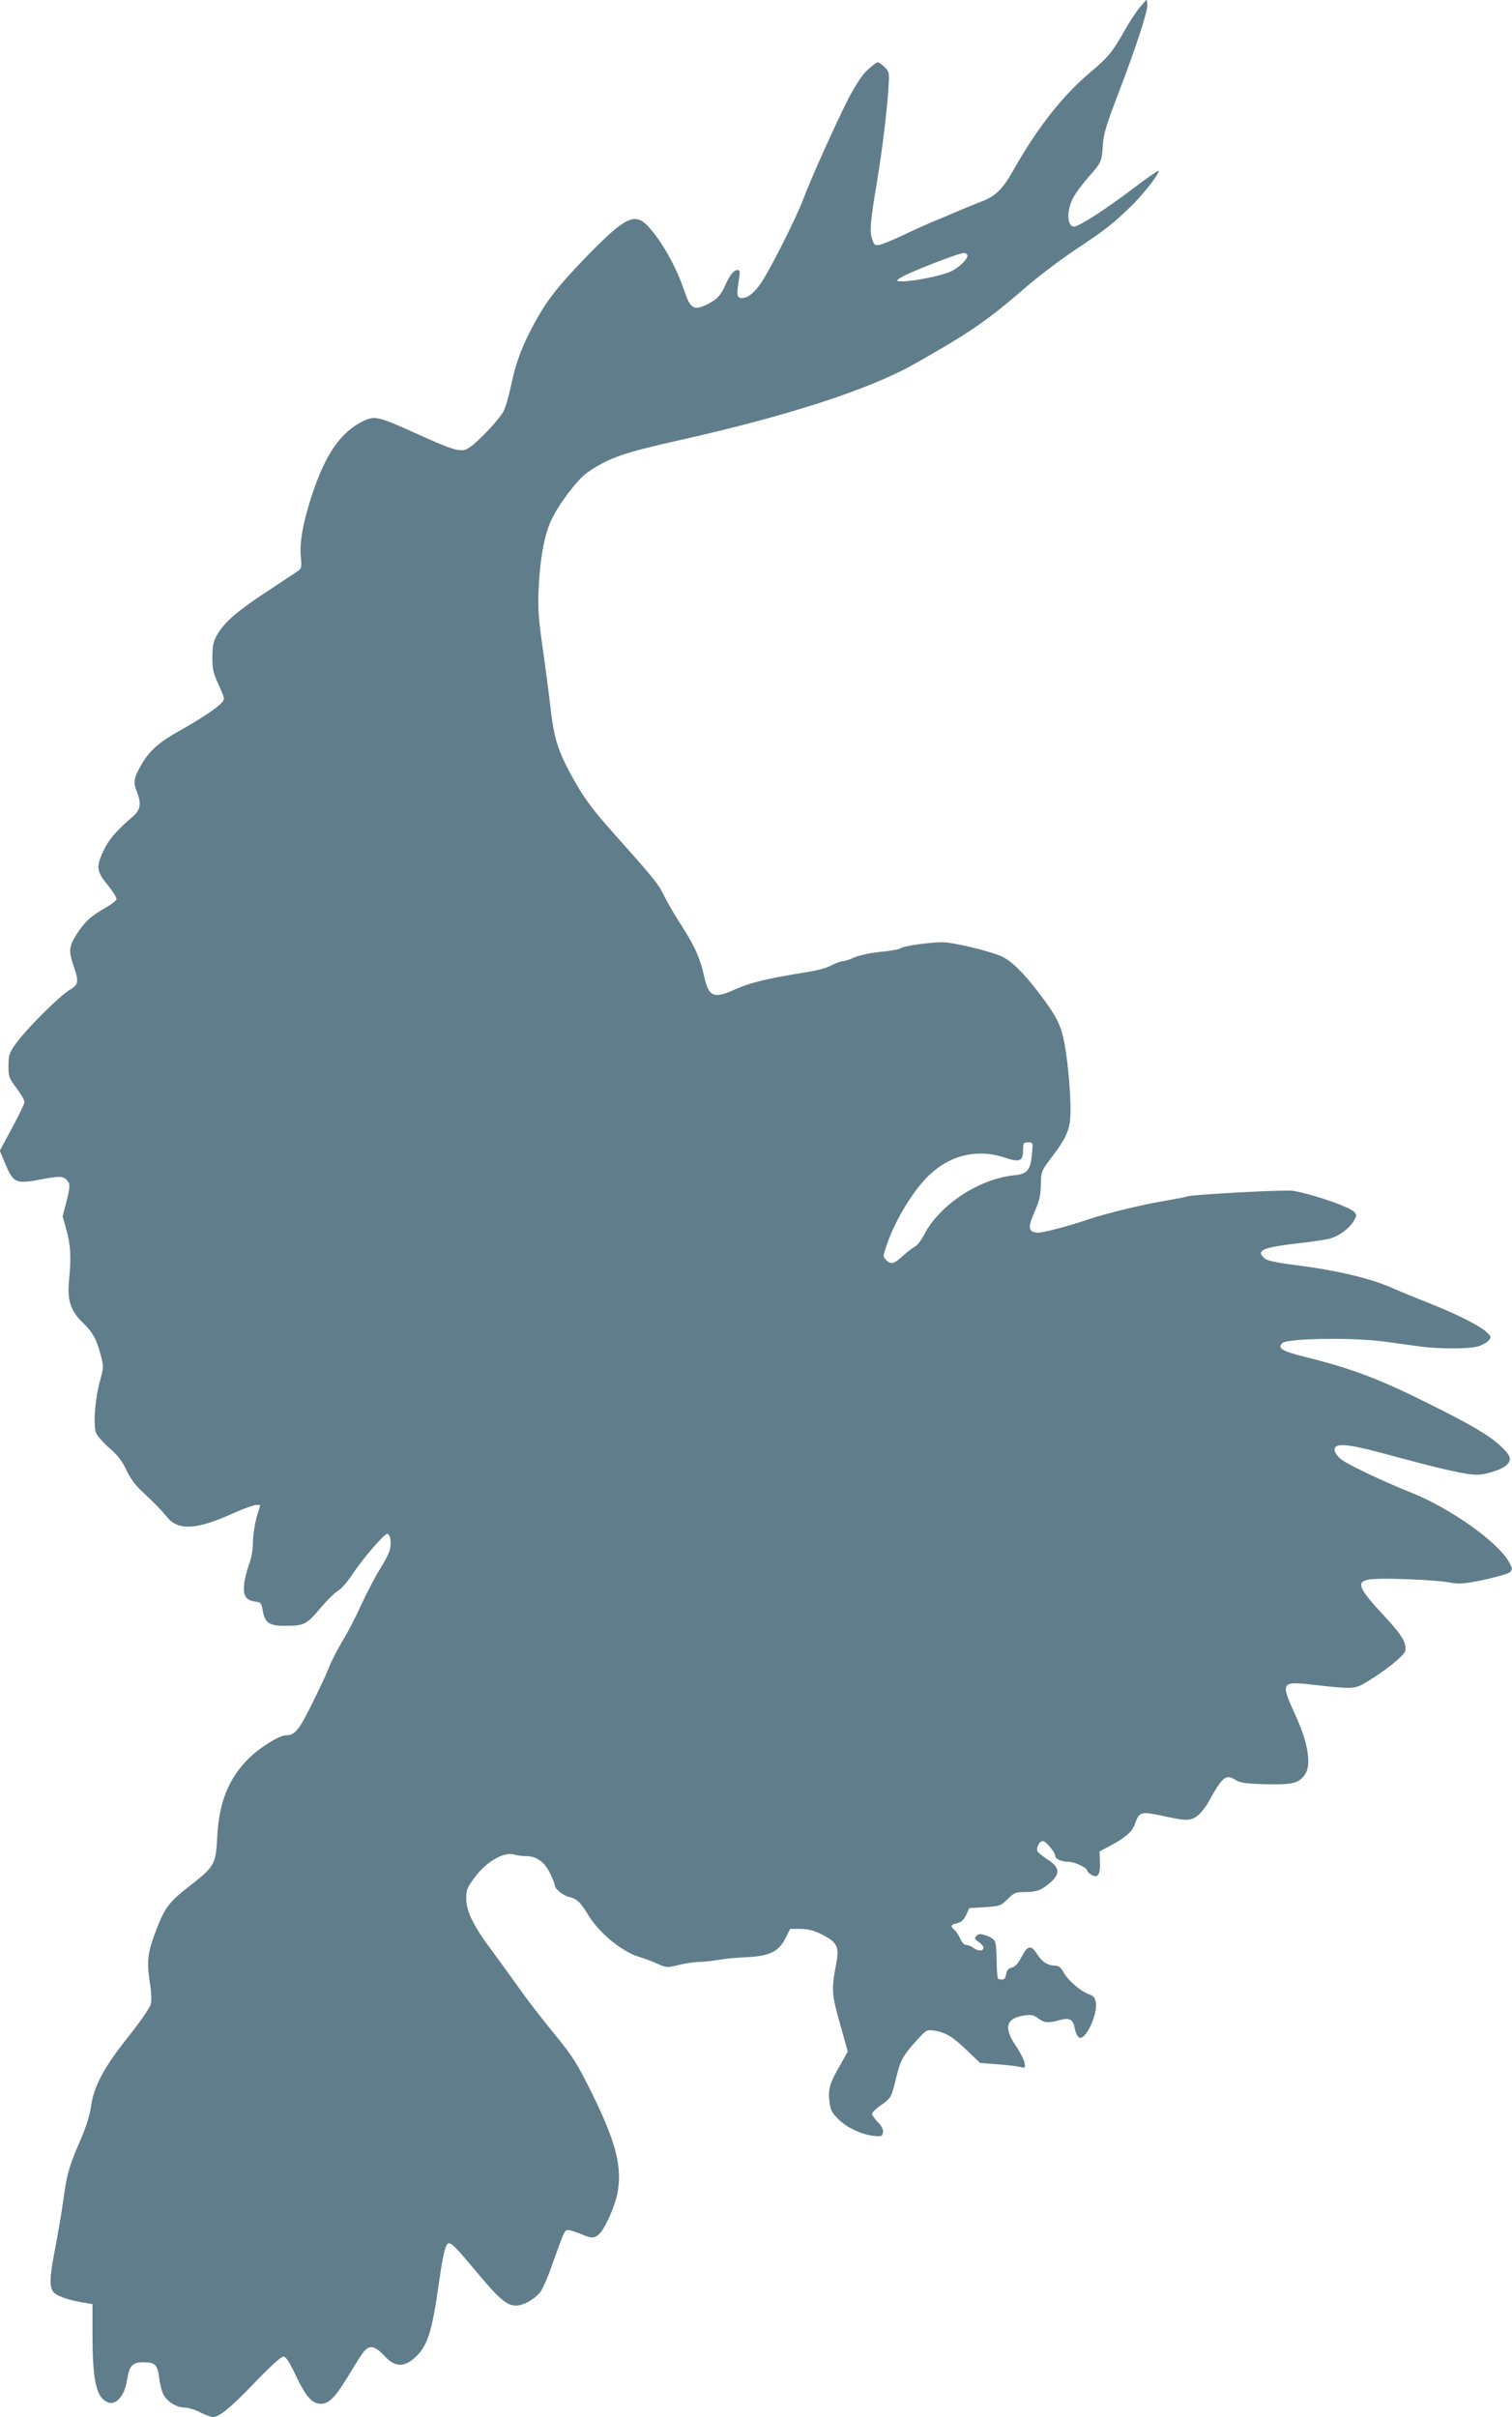 <?xml version="1.0" standalone="no"?>
<!DOCTYPE svg PUBLIC "-//W3C//DTD SVG 20010904//EN"
 "http://www.w3.org/TR/2001/REC-SVG-20010904/DTD/svg10.dtd">
<svg version="1.0" xmlns="http://www.w3.org/2000/svg"
 width="801pt" height="1280pt" viewBox="0 0 801 1280"
 preserveAspectRatio="xMidYMid meet">
<g transform="translate(0,1280) scale(0.1,-0.1)"
fill="#607d8b" stroke="none">
<path d="M6040 12763 c-20 -23 -57 -80 -83 -126 -62 -110 -87 -141 -173 -213
-151 -126 -283 -293 -412 -519 -61 -109 -98 -145 -177 -174 -33 -13 -89 -36
-125 -51 -36 -16 -94 -40 -130 -55 -36 -15 -107 -47 -159 -72 -52 -24 -107
-47 -122 -50 -24 -4 -28 -1 -39 31 -14 42 -9 94 26 304 28 169 50 350 60 484
6 94 6 97 -19 122 -14 14 -31 26 -37 26 -6 0 -30 -18 -54 -40 -29 -27 -62 -77
-104 -157 -64 -127 -195 -416 -237 -529 -30 -80 -142 -307 -204 -412 -44 -75
-89 -115 -126 -110 -22 3 -23 17 -10 101 6 38 5 47 -7 47 -21 0 -43 -28 -67
-83 -23 -53 -47 -77 -103 -103 -63 -29 -82 -16 -113 76 -42 127 -121 266 -193
343 -70 73 -121 48 -327 -164 -148 -153 -206 -227 -273 -349 -65 -119 -98
-207 -122 -320 -12 -58 -30 -123 -41 -145 -21 -45 -149 -179 -192 -201 -37
-20 -75 -9 -265 77 -207 94 -226 98 -286 70 -122 -59 -203 -177 -275 -398 -47
-143 -65 -248 -57 -325 5 -52 3 -59 -17 -73 -12 -8 -84 -56 -160 -106 -155
-101 -226 -162 -265 -228 -22 -37 -26 -57 -27 -121 0 -65 5 -85 34 -148 32
-72 33 -74 15 -94 -25 -28 -111 -85 -214 -143 -115 -64 -162 -105 -204 -173
-46 -76 -52 -103 -32 -152 26 -66 21 -98 -20 -134 -85 -72 -128 -122 -155
-180 -41 -87 -39 -109 22 -183 28 -35 49 -69 46 -76 -3 -8 -27 -27 -54 -42
-82 -47 -114 -76 -154 -138 -44 -69 -47 -91 -19 -172 29 -85 27 -99 -22 -128
-53 -31 -237 -215 -286 -287 -33 -46 -37 -59 -37 -114 0 -58 3 -67 43 -119 23
-31 42 -64 42 -73 0 -9 -30 -70 -66 -137 l-65 -121 27 -65 c47 -110 56 -113
207 -84 92 17 109 15 131 -20 7 -12 4 -38 -11 -97 l-21 -81 20 -72 c22 -81 26
-144 14 -263 -11 -107 7 -165 70 -226 54 -51 77 -92 98 -176 16 -58 15 -65 -4
-134 -27 -96 -37 -237 -21 -277 7 -16 40 -53 72 -81 44 -38 67 -69 88 -114 17
-37 46 -79 75 -106 83 -78 110 -106 141 -144 58 -72 154 -68 339 15 60 27 120
49 132 49 l23 0 -20 -67 c-10 -38 -19 -96 -19 -131 0 -40 -8 -83 -22 -120 -11
-31 -23 -80 -25 -107 -5 -58 11 -81 62 -87 27 -3 30 -8 37 -48 11 -63 35 -80
113 -80 108 0 117 5 191 92 36 43 79 85 94 93 16 8 48 45 73 82 62 93 176 225
190 220 15 -5 21 -40 13 -81 -3 -18 -28 -66 -54 -107 -26 -42 -69 -125 -97
-185 -27 -60 -72 -148 -101 -195 -28 -47 -61 -111 -72 -142 -12 -31 -53 -118
-91 -194 -68 -138 -90 -163 -137 -163 -34 0 -139 -65 -197 -123 -105 -104
-157 -232 -166 -413 -8 -148 -13 -158 -148 -263 -109 -85 -129 -112 -177 -236
-44 -116 -49 -160 -33 -269 10 -59 11 -101 5 -122 -5 -18 -58 -95 -119 -171
-128 -161 -182 -261 -197 -369 -6 -46 -27 -111 -57 -180 -56 -129 -69 -172
-85 -284 -14 -102 -34 -216 -55 -326 -23 -120 -23 -169 0 -194 19 -21 85 -43
163 -55 l42 -7 0 -161 c0 -238 19 -327 74 -356 47 -26 96 27 110 119 11 72 28
90 86 90 62 0 75 -14 84 -85 3 -31 13 -70 22 -86 19 -38 70 -69 112 -69 18 0
55 -11 82 -25 27 -14 58 -25 68 -25 35 0 99 54 227 188 75 78 134 132 146 132
14 0 31 -26 68 -104 52 -109 85 -146 131 -146 41 0 74 32 136 133 31 51 67
109 81 129 35 52 64 51 117 -6 56 -61 104 -65 161 -14 69 60 93 134 130 396
23 162 36 212 53 212 17 -1 42 -26 146 -151 119 -143 161 -179 210 -179 41 0
105 38 132 77 11 17 36 73 54 125 70 196 71 198 90 198 10 0 39 -9 65 -20 60
-26 77 -25 103 3 31 33 80 145 93 212 26 139 -7 268 -133 525 -83 168 -102
197 -203 321 -62 75 -145 183 -185 240 -41 57 -107 149 -148 204 -95 128 -132
203 -132 272 0 46 5 58 48 115 60 80 152 132 205 117 17 -5 48 -9 67 -9 53 0
98 -33 125 -93 14 -28 25 -57 25 -63 0 -18 43 -52 75 -60 40 -9 60 -27 101
-95 56 -94 179 -195 269 -222 28 -8 72 -25 99 -37 47 -21 50 -21 112 -6 35 9
83 16 107 16 24 0 69 5 98 10 30 6 98 13 153 15 123 6 170 28 208 102 l24 48
55 0 c40 0 70 -8 114 -30 80 -40 92 -65 75 -154 -26 -137 -25 -160 20 -318
l41 -148 -45 -80 c-52 -90 -61 -125 -51 -193 5 -38 15 -55 50 -88 46 -45 127
-81 191 -86 34 -3 39 0 42 20 2 14 -7 33 -27 53 -17 17 -31 37 -31 44 0 8 20
28 45 45 55 38 58 43 84 153 22 91 38 118 129 215 30 32 36 34 73 28 60 -10
96 -32 172 -105 l69 -66 91 -7 c51 -4 105 -10 121 -14 28 -7 29 -6 23 24 -4
17 -25 58 -47 90 -65 96 -50 146 50 159 32 5 48 1 70 -16 33 -24 52 -26 114
-9 53 14 71 4 80 -46 4 -19 13 -39 20 -45 32 -27 103 119 91 186 -4 24 -13 34
-37 42 -44 16 -110 73 -133 115 -13 25 -27 36 -42 36 -41 0 -72 19 -98 60 -33
52 -51 49 -84 -15 -18 -34 -34 -51 -51 -55 -18 -4 -26 -14 -30 -35 -5 -27 -10
-31 -40 -26 -6 0 -10 39 -10 92 0 50 -4 99 -10 109 -5 10 -26 24 -46 30 -30
10 -39 10 -51 -2 -12 -13 -11 -17 11 -32 14 -9 26 -23 26 -31 0 -19 -29 -19
-54 0 -11 8 -28 15 -38 15 -11 0 -23 13 -31 33 -8 17 -21 38 -30 46 -24 20
-21 29 13 36 22 5 35 17 48 43 l17 37 82 5 c79 5 85 7 121 43 34 33 43 37 89
37 64 0 91 10 137 50 53 47 50 81 -11 120 -26 17 -51 37 -56 45 -10 18 9 55
28 55 15 0 65 -60 65 -78 0 -17 34 -32 72 -32 32 0 98 -32 98 -47 0 -5 9 -14
21 -21 34 -22 49 0 46 67 l-2 56 56 30 c84 45 119 76 133 120 21 59 32 62 133
41 132 -29 154 -30 190 -7 18 11 45 44 62 73 78 141 95 155 147 121 23 -14 53
-19 157 -22 140 -3 174 4 207 47 39 48 22 167 -44 311 -85 187 -84 189 107
167 197 -22 204 -21 268 17 98 59 197 139 203 163 10 40 -17 86 -109 184 -141
151 -154 184 -78 196 63 9 345 -2 419 -16 52 -10 73 -9 183 13 69 15 131 33
140 41 14 15 14 19 -4 52 -56 105 -307 284 -516 368 -167 67 -354 157 -381
183 -16 15 -28 35 -28 45 0 38 64 33 255 -18 320 -87 441 -114 501 -114 45 0
132 28 155 51 29 29 24 48 -28 98 -61 58 -151 111 -383 227 -264 132 -407 186
-660 249 -119 30 -144 45 -117 72 26 26 375 31 542 8 66 -9 152 -21 190 -26
94 -13 254 -13 302 0 22 6 48 20 58 31 17 19 17 20 -12 47 -37 35 -171 101
-318 158 -60 24 -137 55 -170 70 -120 54 -289 95 -519 125 -105 13 -154 24
-167 36 -49 44 -11 59 216 84 55 7 116 16 135 22 46 14 97 52 121 91 17 29 17
33 3 49 -25 27 -220 94 -325 112 -37 7 -545 -21 -560 -30 -5 -3 -59 -13 -121
-24 -111 -18 -299 -64 -388 -93 -127 -43 -262 -78 -286 -75 -47 5 -50 27 -14
109 26 59 33 88 34 145 1 71 2 72 60 149 82 109 97 148 97 250 0 109 -18 293
-37 373 -18 83 -43 128 -129 242 -83 109 -150 175 -203 197 -69 29 -254 73
-308 73 -70 0 -206 -19 -221 -31 -6 -6 -56 -15 -110 -20 -56 -6 -116 -19 -139
-30 -22 -10 -48 -19 -58 -19 -9 0 -33 -8 -54 -19 -45 -22 -67 -28 -209 -51
-154 -26 -236 -47 -312 -81 -110 -50 -137 -38 -161 71 -19 91 -50 160 -117
264 -35 54 -77 126 -94 160 -30 64 -48 86 -269 334 -106 119 -150 177 -203
270 -89 156 -112 225 -131 397 -9 77 -28 221 -42 320 -21 145 -25 203 -21 300
7 162 31 296 68 372 42 88 139 215 191 251 114 78 189 104 493 172 570 128
1002 268 1240 403 294 166 381 226 591 407 66 57 179 143 253 192 162 108 204
140 299 232 69 66 159 182 149 192 -2 2 -61 -39 -131 -92 -146 -111 -291 -204
-316 -204 -36 0 -41 77 -9 144 11 25 50 78 85 118 70 79 71 81 77 178 3 49 21
107 72 240 101 263 166 461 163 495 l-3 29 -35 -41z m-916 -1312 c10 -16 -41
-68 -88 -89 -46 -22 -196 -52 -256 -52 -33 1 -34 2 -16 15 34 26 310 134 343
135 6 0 14 -4 17 -9z m343 -4761 c-8 -88 -24 -107 -94 -114 -188 -19 -398
-159 -478 -316 -14 -27 -35 -55 -47 -61 -13 -7 -42 -29 -65 -50 -47 -43 -63
-47 -87 -23 -20 19 -20 19 3 85 45 131 141 288 226 368 111 105 254 138 396
91 81 -27 99 -20 99 41 0 35 2 39 26 39 27 0 27 0 21 -60z"/>
</g>
</svg>
